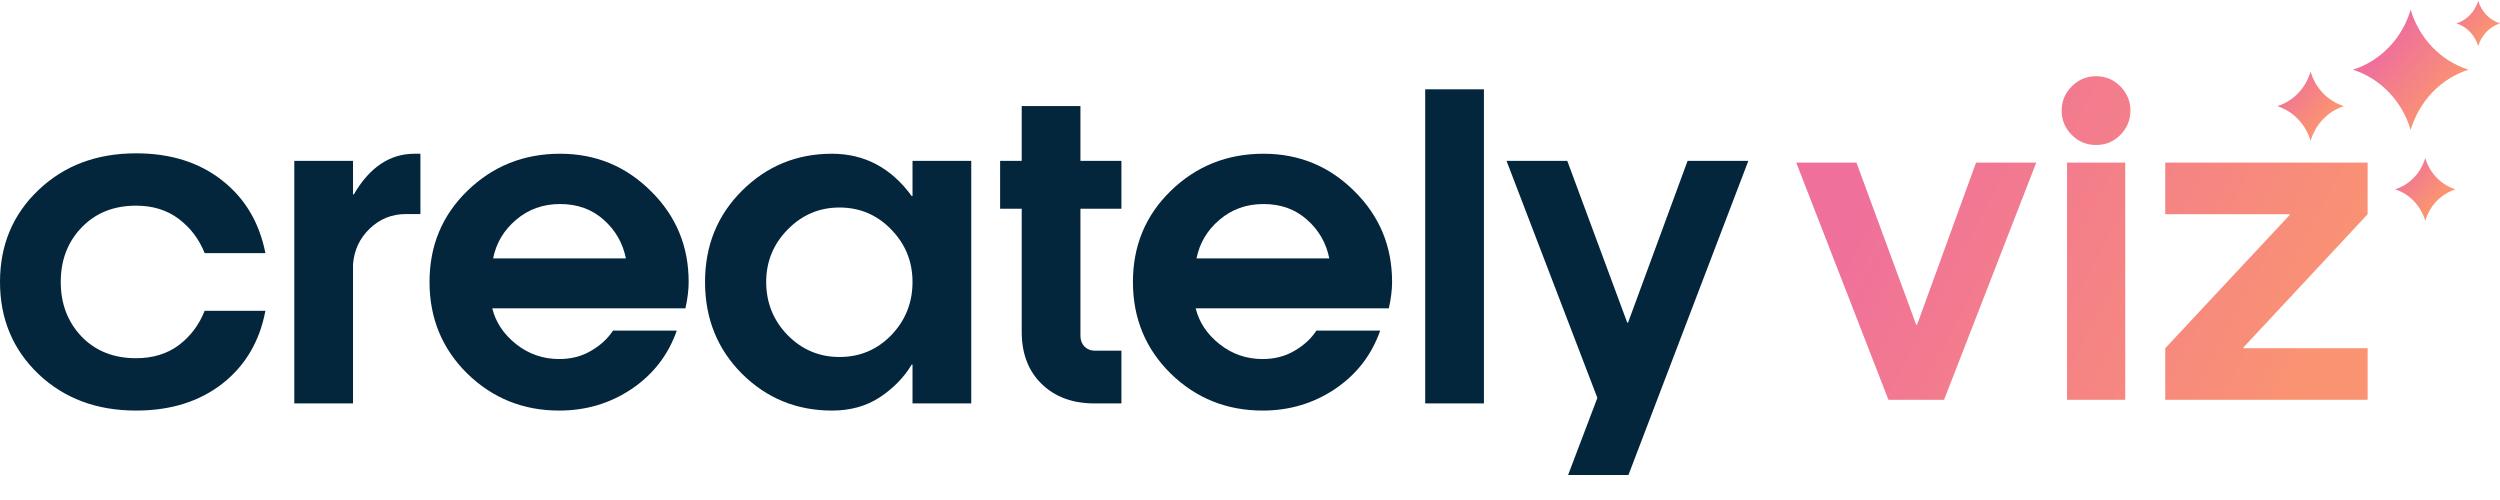 <svg width="255" height="51" viewBox="0 0 255 51" fill="none" xmlns="http://www.w3.org/2000/svg">
<path d="M207.697 16.588L198.293 40.782H192.622L183.218 16.588H189.358L195.457 33.132H195.539L201.557 16.588H207.697ZM210.839 16.588H216.775V40.782H210.839V16.588ZM211.308 13.752C210.628 13.059 210.288 12.236 210.288 11.284C210.288 10.332 210.628 9.509 211.308 8.816C212.001 8.122 212.831 7.775 213.797 7.775C214.776 7.775 215.605 8.122 216.285 8.816C216.965 9.509 217.305 10.332 217.305 11.284C217.305 12.236 216.965 13.059 216.285 13.752C215.605 14.446 214.776 14.793 213.797 14.793C212.831 14.793 212.001 14.446 211.308 13.752ZM241.499 21.851L228.831 35.437V35.519H241.499V40.782H220.855V35.519L233.543 21.933V21.851H220.855V16.588H241.499V21.851Z" fill="url(#paint0_linear_810_2057)"/>
<path d="M27.072 25.817H20.875C20.312 24.399 19.434 23.238 18.24 22.334C17.046 21.43 15.591 20.978 13.876 20.978C11.597 20.978 9.745 21.722 8.317 23.21C6.904 24.684 6.197 26.533 6.197 28.758C6.197 30.983 6.904 32.839 8.317 34.327C9.745 35.801 11.597 36.538 13.876 36.538C15.591 36.538 17.046 36.093 18.24 35.203C19.434 34.299 20.312 33.131 20.875 31.699H27.072C26.482 34.828 25.013 37.31 22.666 39.145C20.319 40.967 17.389 41.878 13.876 41.878C9.854 41.878 6.533 40.633 3.912 38.144C1.304 35.641 0 32.513 0 28.758C0 25.004 1.304 21.882 3.912 19.393C6.533 16.89 9.854 15.639 13.876 15.639C17.389 15.639 20.312 16.556 22.646 18.392C24.979 20.214 26.454 22.689 27.072 25.817Z" fill="#04263D"/>
<path d="M30.017 41.148V16.41H36.008V19.831H36.09C37.696 17.064 39.761 15.681 42.286 15.681H42.883V21.834H41.401C39.974 21.834 38.745 22.327 37.716 23.314C36.687 24.302 36.117 25.518 36.008 26.965V41.148H30.017Z" fill="#04263D"/>
<path d="M70.244 28.758C70.244 29.551 70.135 30.448 69.915 31.449H50.213C50.556 32.867 51.366 34.084 52.643 35.099C53.919 36.114 55.388 36.622 57.048 36.622C58.256 36.622 59.333 36.343 60.28 35.787C61.241 35.231 61.989 34.543 62.524 33.722H69.03C68.165 36.197 66.635 38.179 64.439 39.667C62.243 41.141 59.779 41.878 57.048 41.878C53.37 41.878 50.241 40.619 47.66 38.102C45.094 35.572 43.811 32.457 43.811 28.758C43.811 25.059 45.101 21.959 47.681 19.456C50.275 16.939 53.425 15.681 57.13 15.681C60.754 15.681 63.842 16.953 66.395 19.497C68.961 22.028 70.244 25.115 70.244 28.758ZM50.296 26.36H63.842C63.526 24.788 62.771 23.474 61.577 22.418C60.383 21.347 58.901 20.811 57.13 20.811C55.388 20.811 53.892 21.347 52.643 22.418C51.394 23.474 50.611 24.788 50.296 26.36Z" fill="#04263D"/>
<path d="M93.076 28.758C93.076 26.672 92.349 24.886 90.894 23.398C89.453 21.91 87.696 21.166 85.624 21.166C83.565 21.166 81.801 21.917 80.333 23.419C78.878 24.907 78.151 26.686 78.151 28.758C78.151 30.872 78.878 32.679 80.333 34.181C81.801 35.669 83.565 36.413 85.624 36.413C87.71 36.413 89.474 35.669 90.915 34.181C92.356 32.679 93.076 30.872 93.076 28.758ZM93.076 41.148V37.185H92.994C92.212 38.492 91.127 39.604 89.741 40.522C88.369 41.426 86.742 41.878 84.862 41.878C81.266 41.878 78.206 40.626 75.68 38.123C73.169 35.606 71.913 32.485 71.913 28.758C71.913 25.059 73.169 21.959 75.68 19.456C78.206 16.939 81.266 15.681 84.862 15.681C88.183 15.681 90.894 17.12 92.994 19.998H93.076V16.41H99.067V41.148H93.076Z" fill="#04263D"/>
<path d="M104.215 21.291H102.012V16.41H104.215V10.821H110.205V16.41H114.385V21.291H110.205V34.265C110.205 34.696 110.343 35.057 110.617 35.349C110.905 35.627 111.242 35.766 111.626 35.766H114.385V41.148H111.626C109.403 41.148 107.611 40.487 106.253 39.166C104.894 37.845 104.215 36.072 104.215 33.847V21.291Z" fill="#04263D"/>
<path d="M141.993 28.758C141.993 29.551 141.883 30.448 141.663 31.449H121.961C122.305 32.867 123.114 34.084 124.391 35.099C125.667 36.114 127.136 36.622 128.796 36.622C130.004 36.622 131.081 36.343 132.028 35.787C132.989 35.231 133.737 34.543 134.272 33.722H140.778C139.913 36.197 138.383 38.179 136.187 39.667C133.991 41.141 131.527 41.878 128.796 41.878C125.118 41.878 121.989 40.619 119.409 38.102C116.842 35.572 115.559 32.457 115.559 28.758C115.559 25.059 116.849 21.959 119.429 19.456C122.023 16.939 125.173 15.681 128.879 15.681C132.502 15.681 135.59 16.953 138.143 19.497C140.709 22.028 141.993 25.115 141.993 28.758ZM122.044 26.36H135.59C135.274 24.788 134.519 23.474 133.325 22.418C132.131 21.347 130.649 20.811 128.879 20.811C127.136 20.811 125.64 21.347 124.391 22.418C123.142 23.474 122.359 24.788 122.044 26.36Z" fill="#04263D"/>
<path d="M145.37 41.148V9.11H151.36V41.148H145.37Z" fill="#04263D"/>
<path d="M178.33 16.41L166.102 48.448H159.946L162.931 40.585L153.667 16.41H159.864L165.978 32.909H166.06L172.133 16.41H178.33Z" fill="#04263D"/>
<path d="M239.991 7.108C241.381 7.553 242.645 8.347 243.673 9.419C244.701 10.492 245.462 11.81 245.888 13.26C246.315 11.81 247.076 10.492 248.104 9.419C249.132 8.347 250.396 7.553 251.786 7.108C250.396 6.671 249.131 5.883 248.102 4.814C247.073 3.745 246.313 2.429 245.888 0.98C245.464 2.429 244.703 3.745 243.675 4.814C242.646 5.883 241.381 6.671 239.991 7.108Z" fill="url(#paint1_linear_810_2057)"/>
<path d="M232.286 10.829C233.085 11.085 233.813 11.542 234.404 12.159C234.996 12.776 235.433 13.534 235.679 14.368C235.924 13.534 236.362 12.776 236.954 12.159C237.545 11.542 238.272 11.085 239.072 10.829C238.272 10.577 237.544 10.124 236.952 9.509C236.361 8.894 235.923 8.136 235.679 7.303C235.434 8.136 234.997 8.894 234.405 9.509C233.813 10.124 233.085 10.577 232.286 10.829Z" fill="url(#paint2_linear_810_2057)"/>
<path d="M250.557 2.386C251.08 2.554 251.556 2.853 251.944 3.257C252.331 3.661 252.618 4.158 252.778 4.704C252.939 4.158 253.226 3.661 253.613 3.257C254 2.853 254.477 2.554 255 2.386C254.476 2.221 254 1.925 253.612 1.522C253.225 1.119 252.938 0.623 252.778 0.078C252.618 0.623 252.332 1.119 251.944 1.522C251.557 1.925 251.08 2.221 250.557 2.386Z" fill="url(#paint3_linear_810_2057)"/>
<path d="M244.297 19.312C245.023 19.544 245.682 19.958 246.219 20.518C246.755 21.078 247.152 21.766 247.375 22.522C247.598 21.766 247.995 21.078 248.531 20.518C249.068 19.958 249.728 19.544 250.453 19.312C249.727 19.084 249.067 18.672 248.53 18.114C247.993 17.557 247.597 16.87 247.375 16.114C247.154 16.87 246.757 17.557 246.22 18.114C245.683 18.672 245.023 19.084 244.297 19.312Z" fill="url(#paint4_linear_810_2057)"/>
<defs>
<linearGradient id="paint0_linear_810_2057" x1="243.585" y1="43.314" x2="188.164" y2="14.326" gradientUnits="userSpaceOnUse">
<stop offset="0.161" stop-color="#FA9372"/>
<stop offset="0.932" stop-color="#EF709B"/>
</linearGradient>
<linearGradient id="paint1_linear_810_2057" x1="237.405" y1="0.98" x2="254.371" y2="16.007" gradientUnits="userSpaceOnUse">
<stop offset="0.308" stop-color="#EF709B"/>
<stop offset="0.659" stop-color="#FA9372"/>
</linearGradient>
<linearGradient id="paint2_linear_810_2057" x1="230.798" y1="7.303" x2="240.559" y2="15.949" gradientUnits="userSpaceOnUse">
<stop offset="0.177" stop-color="#EF709B"/>
<stop offset="0.593" stop-color="#FA9273"/>
</linearGradient>
<linearGradient id="paint3_linear_810_2057" x1="249.583" y1="0.078" x2="255.974" y2="5.738" gradientUnits="userSpaceOnUse">
<stop stop-color="#EF709B"/>
<stop offset="0.601" stop-color="#FA9372"/>
</linearGradient>
<linearGradient id="paint4_linear_810_2057" x1="242.948" y1="16.114" x2="251.802" y2="23.956" gradientUnits="userSpaceOnUse">
<stop offset="0.165" stop-color="#EF709B"/>
<stop offset="0.583" stop-color="#FA9372"/>
</linearGradient>
</defs>
</svg>
